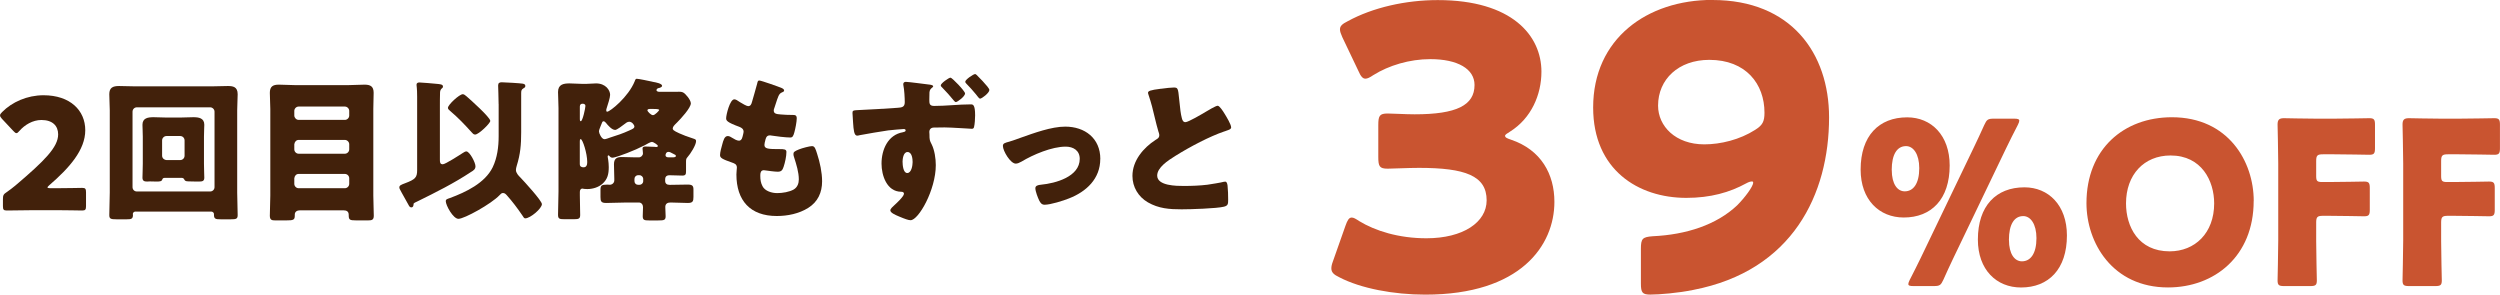 <?xml version="1.0" encoding="UTF-8"?><svg id="_レイヤー_2" xmlns="http://www.w3.org/2000/svg" viewBox="0 0 528.37 62.26"><defs><style>.cls-1{fill:#42210b;}.cls-1,.cls-2{stroke-width:0px;}.cls-2{fill:#c95430;}</style></defs><g id="_レイヤー_1-2"><path class="cls-2" d="M318.1,28.69c0,.33.25.5,1.24.83,6.37,2.15,9.18,7.28,9.18,13.15,0,9.18-7.11,19.6-27.29,19.6-6.7,0-13.64-1.32-18.11-3.64-1.24-.58-1.74-1.08-1.74-1.9,0-.41.08-.83.33-1.49l2.65-7.52c.41-1.16.74-1.74,1.32-1.74.41,0,.83.25,1.57.74,3.39,2.07,8.35,3.64,14.22,3.64,7.77,0,12.73-3.39,12.73-8.02,0-5.21-4.55-6.86-14.3-6.86-2.32,0-5.54.17-6.62.17-1.74,0-1.98-.5-1.98-2.48v-6.7c0-1.98.25-2.48,1.98-2.48,1.08,0,3.72.17,5.71.17,8.85,0,12.65-1.9,12.65-6.2,0-3.39-3.56-5.46-9.34-5.46-4.38,0-8.77,1.32-12.07,3.39-.74.5-1.24.74-1.65.74-.58,0-.99-.5-1.49-1.65l-3.39-7.11c-.33-.74-.5-1.24-.5-1.65,0-.74.5-1.16,1.65-1.74,5.29-2.89,12.24-4.46,19.02-4.46,15.71,0,21.91,7.52,21.91,15.13,0,4.88-2.15,9.84-6.61,12.65-.66.41-1.08.66-1.08.91Z"/><path class="cls-2" d="M361.93,0c16.62,0,24.64,11.25,24.64,24.81,0,16.21-7.69,32.41-28.69,36.46-3.14.66-7.28.99-9.1.99-1.65,0-1.98-.41-1.98-2.32v-7.36c0-2.15.33-2.48,2.48-2.65,7.11-.33,13.48-2.4,17.86-6.53,1.57-1.57,3.39-3.97,3.39-4.8,0-.17-.08-.25-.25-.25-.25,0-.66.08-1.24.41-3.47,1.9-7.52,3.06-12.65,3.06-10.17,0-19.68-5.95-19.68-19.1,0-14.55,11.41-22.74,25.22-22.74ZM361.26,12.65c-6.53,0-10.83,4.13-10.83,9.67,0,4.38,3.72,8.19,9.76,8.19,3.47,0,7.52-.99,10.75-3.06,1.57-.99,1.98-1.74,1.98-3.64,0-6.04-3.89-11.16-11.66-11.16Z"/><path class="cls-2" d="M412.06,34.97c0,7.16-3.89,11-9.7,11-5.19,0-9.12-3.75-9.12-10.13,0-7.11,3.84-11.04,9.84-11.04,5.09,0,8.98,3.79,8.98,10.18ZM399.82,35.93c0,2.98,1.2,4.51,2.74,4.51,1.82,0,3.07-1.63,3.07-4.9,0-2.98-1.25-4.66-2.79-4.66-1.92,0-3.03,1.78-3.03,5.04ZM404.38,60.46c-.72,0-1.06-.1-1.06-.43,0-.19.1-.48.29-.86.82-1.58,1.63-3.22,2.31-4.61l11.24-23.39c.77-1.58,1.49-3.17,2.21-4.75.53-1.15.77-1.34,2.02-1.34h4.32c.72,0,1.06.1,1.06.43,0,.19-.1.48-.29.86-.91,1.73-1.73,3.41-2.55,5.09l-11.14,23.19c-.72,1.49-1.39,2.98-2.06,4.47-.53,1.15-.77,1.34-2.02,1.34h-4.32ZM436.84,49.76c0,7.15-3.89,11-9.7,11-5.19,0-9.12-3.75-9.12-10.13,0-7.11,3.84-11.04,9.84-11.04,5.09,0,8.98,3.79,8.98,10.18ZM424.59,50.72c0,2.98,1.2,4.51,2.74,4.51,1.82,0,3.07-1.63,3.07-4.9,0-2.98-1.25-4.66-2.79-4.66-1.92,0-3.03,1.78-3.03,5.04Z"/><path class="cls-2" d="M476.31,42.46c0,11.72-8.31,18.29-18.1,18.29-11.76,0-17.24-9.46-17.24-17.82,0-11.43,7.88-18.15,18.06-18.15,11.91,0,17.29,9.36,17.29,17.67ZM449.33,42.99c0,4.9,2.59,10.13,9.22,10.13,5.33,0,9.41-3.84,9.41-10.13,0-4.75-2.64-10.13-9.22-10.13-5.62,0-9.41,4.08-9.41,10.13Z"/><path class="cls-2" d="M489.52,50.86c0,2.54.14,8.07.14,8.4,0,1.01-.29,1.2-1.39,1.2h-5.52c-1.1,0-1.39-.19-1.39-1.2,0-.34.14-5.86.14-8.4v-16.33c0-2.54-.14-7.88-.14-8.21,0-1.01.34-1.34,1.34-1.34.34,0,4.56.1,6.77.1h3.84c2.26,0,7.11-.1,7.44-.1,1.01,0,1.2.29,1.2,1.39v4.95c0,1.1-.19,1.39-1.2,1.39-.34,0-5.19-.1-7.44-.1h-2.35c-1.2,0-1.44.24-1.44,1.44v3.12c0,1.1.19,1.3,1.3,1.3h1.39c2.26,0,7.11-.1,7.44-.1,1.01,0,1.2.29,1.2,1.39v4.56c0,1.1-.19,1.39-1.2,1.39-.34,0-5.19-.1-7.44-.1h-1.25c-1.2,0-1.44.24-1.44,1.44v3.79Z"/><path class="cls-2" d="M515.93,50.86c0,2.54.14,8.07.14,8.4,0,1.01-.29,1.2-1.39,1.2h-5.52c-1.1,0-1.39-.19-1.39-1.2,0-.34.14-5.86.14-8.4v-16.33c0-2.54-.14-7.88-.14-8.21,0-1.01.34-1.34,1.34-1.34.34,0,4.56.1,6.77.1h3.84c2.26,0,7.11-.1,7.44-.1,1.01,0,1.2.29,1.2,1.39v4.95c0,1.1-.19,1.39-1.2,1.39-.34,0-5.19-.1-7.44-.1h-2.35c-1.2,0-1.44.24-1.44,1.44v3.12c0,1.1.19,1.3,1.3,1.3h1.39c2.26,0,7.11-.1,7.44-.1,1.01,0,1.2.29,1.2,1.39v4.56c0,1.1-.19,1.39-1.2,1.39-.34,0-5.19-.1-7.44-.1h-1.25c-1.2,0-1.44.24-1.44,1.44v3.79Z"/><path class="cls-1" d="M11.9,39.78c1.7,0,5.23-.07,5.46-.07.69,0,.82.2.82.95v2.88c0,.75-.13.95-.82.95-.23,0-3.76-.07-5.46-.07h-4.67c-1.73,0-5.56.07-5.79.07-.69,0-.82-.2-.82-.95v-1.41c0-.85.1-1.08.82-1.54.65-.46,1.18-.85,1.8-1.37,6.24-5.29,9.05-8.14,9.05-10.82,0-1.8-1.18-3.04-3.53-3.04-1.86,0-3.56,1.05-4.64,2.29-.29.33-.46.49-.65.49s-.36-.16-.65-.46l-2.42-2.58c-.26-.29-.39-.49-.39-.72,0-.2.13-.39.43-.69,2.09-2.12,5.29-3.56,8.76-3.56,5.62,0,8.82,3.2,8.82,7.39s-3.37,7.97-7.62,11.64c-.26.23-.36.36-.36.46s.2.16.59.16h1.27Z"/><path class="cls-1" d="M28.63,44.71c-.29,0-.56.23-.56.52,0,.07.03.13.03.2,0,.85-.39.92-1.31.92h-2.19c-1.18,0-1.5-.1-1.5-.88,0-1.6.1-3.17.1-4.77v-17.39c0-1.11-.1-2.26-.1-3.4,0-1.41.78-1.73,2.06-1.73,1.11,0,2.22.07,3.37.07h16.28c1.11,0,2.22-.07,3.33-.07,1.05,0,2.09.13,2.09,1.73,0,1.11-.1,2.25-.1,3.4v17.39c0,1.6.1,3.17.1,4.77,0,.79-.33.88-1.44.88h-2.16c-1.05,0-1.41-.07-1.41-.95v-.16c0-.26-.23-.49-.52-.52h-16.08ZM28.01,39.55c0,.52.39.92.92.92h15.49c.49,0,.92-.39.92-.92v-15.95c0-.49-.42-.92-.92-.92h-15.49c-.52,0-.92.42-.92.92v15.95ZM34.88,37.59c-.33,0-.49.07-.59.36-.13.39-.49.42-1.27.42-.46,0-.88-.03-1.34-.03-.2,0-.39.03-.59.03-.59,0-.98-.13-.98-.82,0-.56.07-1.86.07-2.94v-5.72c0-1.01-.07-1.86-.07-2.52,0-1.44,1.18-1.6,2.35-1.6.88,0,1.76.07,2.68.07h3.01c.92,0,1.8-.07,2.71-.07,1.11,0,2.32.16,2.32,1.6,0,.49-.07,1.44-.07,2.52v5.72c0,1.18.07,2.39.07,2.94,0,.75-.42.82-1.18.82h-.52c-.46,0-.92-.03-1.37-.03h-.2c-.82,0-.85-.23-.95-.39-.1-.23-.29-.36-.56-.36h-3.53ZM34.26,32.91c0,.56.52.92.92.92h2.91c.52,0,.92-.42.92-.92v-3.24c0-.49-.39-.92-.92-.92h-2.91c-.49,0-.92.42-.92.92v3.24Z"/><path class="cls-1" d="M63.41,44.45c-.59,0-1.11.26-1.11.92v.23c0,.88-.33.98-1.77.98h-2.39c-.65,0-1.11-.07-1.11-.98,0-1.41.1-2.84.1-4.28v-18.3c0-1.14-.1-2.25-.1-3.4,0-1.34.65-1.73,1.9-1.73,1.14,0,2.29.1,3.43.1h11.28c1.14,0,2.26-.1,3.4-.1,1.24,0,1.93.36,1.93,1.73,0,1.14-.07,2.25-.07,3.4v18.3c0,1.44.1,2.88.1,4.28,0,.88-.42.98-1.18.98h-2.55c-1.41,0-1.57-.13-1.57-1.18,0-.69-.42-.95-1.11-.95h-9.18ZM62.2,24.42c0,.46.42.92.92.92h9.77c.49,0,.92-.42.92-.92v-.98c0-.49-.43-.92-.92-.92h-9.77c-.49,0-.92.42-.92.92v.98ZM62.2,31.57c0,.49.42.92.92.92h9.77c.49,0,.92-.42.92-.92v-1.08c0-.49-.43-.92-.92-.92h-9.77c-.49,0-.85.39-.92.92v1.08ZM62.2,38.86c0,.49.42.92.92.92h9.77c.49,0,.92-.42.92-.92v-1.18c0-.52-.43-.92-.92-.92h-9.77c-.49,0-.85.36-.92.92v1.18Z"/><path class="cls-1" d="M88.16,20.4c0-1.83-.13-2.19-.13-2.48,0-.39.29-.49.62-.49.42,0,3.07.23,3.63.29.72.07,1.34.1,1.34.56,0,.23-.13.33-.33.49-.26.26-.29.65-.29.88-.03.78-.03,1.99-.03,2.81v11.21c0,.59,0,1.05.62,1.05.52,0,3.56-1.96,4.22-2.39.29-.2.56-.33.75-.33.69,0,1.93,2.35,1.93,3.14,0,.65-.46.92-.95,1.21-3.6,2.39-7.45,4.31-11.31,6.21-.29.13-.82.36-.82.52,0,.39-.1.75-.49.75-.33,0-.46-.29-.62-.59-.29-.52-.75-1.34-1.44-2.58-.42-.75-.46-.85-.46-1.08,0-.39.43-.56,1.21-.85,2.19-.82,2.55-1.24,2.55-2.78v-15.56ZM105.38,22c0-1.44-.1-3.56-.1-3.92,0-.56.29-.69.78-.69.56,0,3.95.2,4.41.29.29.07.56.13.56.49,0,.26-.16.36-.39.49-.46.26-.49.56-.49,1.05v8.24c0,2.65-.16,4.58-.95,7.12-.1.33-.16.62-.16.85,0,.62.52,1.18.95,1.6.72.75,4.54,4.9,4.54,5.62,0,.92-2.45,3.01-3.53,3.01-.23,0-.36-.23-.65-.69-.98-1.44-2.03-2.84-3.2-4.15-.23-.26-.46-.52-.85-.52-.29,0-.52.23-.72.46-1.77,1.86-7.45,5-8.69,5-1.11,0-2.68-2.84-2.68-3.76,0-.36.26-.42.92-.65,3.33-1.24,7.35-3.14,8.99-6.47.98-2.03,1.27-4.35,1.27-6.6v-6.77ZM97.8,19.91c.26,0,.52.2.85.49.75.65,4.97,4.41,4.97,5.16,0,.49-2.45,2.88-3.2,2.88-.33,0-.52-.23-.75-.49-1.47-1.63-2.81-3.04-4.54-4.51-.29-.26-.46-.39-.46-.65,0-.65,2.42-2.88,3.14-2.88Z"/><path class="cls-1" d="M143.33,19.38c.95,0,1.21.1,2.03,1.11.26.33.65.95.65,1.34,0,.98-2.16,3.3-2.88,4.02l-.2.2c-.39.39-.75.72-.75,1.11,0,.23.07.42,1.37,1.01.85.39,1.83.75,2.78,1.05.69.23.78.26.78.62,0,.82-1.18,2.68-1.83,3.4-.23.26-.29.42-.29.92v2.03c0,.62-.07.92-.78.92-.88,0-1.8-.07-2.71-.07-.85,0-.92.56-.92.92v.26c0,.62.39.85.98.85,1.24,0,2.52-.06,3.76-.06,1.05,0,1.24.29,1.24,1.08v1.54c0,.88-.13,1.27-1.18,1.27-1.24,0-2.45-.1-3.69-.1-.62,0-1.08.26-1.08.95s.07,1.31.07,1.96c0,.82-.36.88-1.54.88h-1.96c-.98,0-1.34-.07-1.34-.88,0-.65.06-1.28.06-1.93,0-.52-.33-.98-.88-.98h-2.55c-1.47,0-2.91.1-4.35.1-1.08,0-1.21-.36-1.21-1.27v-1.5c0-.92.23-1.11,1.41-1.11.2,0,.36.03.56.03.49,0,.95-.39.95-.92v-.39c0-1.01-.07-1.99-.07-3.01,0-1.18.56-1.54,1.63-1.54.98,0,1.99.07,2.97.07h.65c.46,0,.88-.39.88-.85,0-.2-.03-.49-.06-.69,0-.07-.03-.23-.03-.29,0-.46.39-.46.75-.46.33,0,1.57.07,1.9.07.07.03.16.03.26.03.23,0,.33-.1.33-.23,0-.23-.98-.85-1.24-.85-.33,0-1.14.49-1.5.69-1.21.62-2.48,1.18-3.76,1.67-.59.23-2.58.98-3.1.98-.33,0-.52-.2-.69-.42-.07-.03-.1-.07-.16-.07-.13,0-.16.16-.16.26,0,.03.23,1.14.23,2.22,0,1.44-.23,2.55-1.34,3.53-.85.75-2.06,1.11-3.2,1.11-.2,0-.42,0-.62-.03-.1-.03-.29-.07-.39-.07-.42,0-.56.33-.56.72v.78c0,1.34.07,2.71.07,4.09,0,.78-.33.88-1.31.88h-2.03c-1.01,0-1.34-.07-1.34-.92,0-1.67.1-3.3.1-4.97v-17.55c0-1.24-.1-2.39-.1-3.43,0-1.6,1.11-1.83,2.42-1.83.92,0,1.83.1,2.78.1h.72c.72,0,1.41-.1,2.12-.1,2.03,0,2.97,1.44,2.97,2.42,0,.59-.52,2.16-.72,2.78-.07.16-.1.33-.1.49,0,.13.03.29.2.29.59,0,4.48-3.11,5.82-6.44.13-.36.2-.52.42-.52.39,0,2.58.46,3.17.59.07,0,.16.03.29.07.62.1,1.9.36,1.9.82,0,.26-.36.39-.59.46-.26.03-.59.16-.59.46s.42.36.65.36h3.92ZM122.55,25.2c0,.13,0,.42.2.42.39,0,.98-2.81.98-3.24,0-.33-.29-.46-.59-.46-.39,0-.59.2-.59.59v2.68ZM122.55,34.74c0,.46.36.62.78.62.65,0,.78-.56.78-1.11,0-1.86-.98-4.84-1.37-4.84-.2,0-.2.2-.2.52v4.8ZM128.98,29.06c1.37-.42,2.71-.88,3.99-1.47.72-.33,1.11-.46,1.11-.88,0-.26-.49-.98-1.08-.98-.42,0-.72.26-1.05.52-.33.26-1.57,1.21-1.93,1.21-.72,0-1.54-.98-1.96-1.5-.13-.13-.29-.33-.49-.33-.26,0-.29.16-.56.85-.1.2-.16.46-.29.75-.07.16-.13.36-.13.56,0,.33.52,1.63,1.18,1.63.26,0,.92-.26,1.21-.36ZM135.16,39.06c.42,0,.78-.33.78-.78v-.46c0-.42-.36-.79-.78-.79h-.29c-.46,0-.78.36-.78.79v.46c0,.46.33.78.78.78h.29ZM137.29,23.04c-.2,0-.46.03-.46.29,0,.2.72,1.01,1.18,1.01.43,0,1.31-.98,1.31-1.08,0-.16-.33-.23-1.18-.23h-.85ZM142.39,32.55c-.1-.03-.2-.1-.33-.16-.23-.13-.49-.29-.78-.29-.49,0-.62.49-.62.69,0,.39.33.46.65.46h.85c.23,0,.69,0,.69-.29,0-.23-.29-.33-.46-.39Z"/><path class="cls-1" d="M165.2,18.6c.29.13.52.29.52.52,0,.2-.13.26-.29.33-.52.23-.78.36-1.18,1.57l-.59,1.8c-.07.16-.13.33-.13.52,0,.65.46.78,1.5.85.78.07,1.57.1,2.35.1.62,0,1.01,0,1.01.72s-.29,2.19-.49,2.91c-.23.85-.39,1.14-.88,1.14-.92,0-3.1-.26-4.05-.42-.07-.03-.16-.03-.26-.03-.75,0-.88.62-1.01,1.24l-.07.26c-.03.13-.07.39-.07.52,0,.85.88.88,3.24.88.88,0,1.41.03,1.41.59,0,.92-.29,2.25-.59,3.14-.23.69-.46,1.05-1.24,1.05-.72,0-1.96-.2-2.71-.29-.07-.03-.16-.03-.23-.03-.69,0-.75.65-.75,1.05v.2c0,.72.1,1.44.46,2.12.52,1.05,1.99,1.47,3.1,1.47s2.58-.23,3.53-.78c.75-.46,1.05-1.27,1.05-2.12,0-1.5-.52-3.17-.98-4.61-.1-.29-.16-.49-.16-.75,0-.42.23-.59,1.18-.98.72-.29,2.26-.69,2.75-.69.59,0,.75.59,1.08,1.63.59,1.8,1.05,3.92,1.05,5.82,0,2.32-.88,4.31-2.91,5.59-1.96,1.24-4.38,1.73-6.67,1.73-5.62,0-8.53-3.27-8.53-8.79,0-.39.1-1.37.1-1.44,0-.72-.52-.88-.98-1.05-2.16-.75-2.58-1.01-2.58-1.6s.29-1.63.46-2.22c.23-.85.46-1.8,1.18-1.8.33,0,.65.2.95.39.36.23.98.59,1.41.59.26,0,.59-.13.75-.82.1-.39.23-.88.23-1.05,0-.59-.39-.85-.88-1.05-2.68-.98-2.81-1.34-2.81-1.83,0-.69.78-3.99,1.73-3.99.33,0,.69.26,1.18.59.52.33,1.44.85,1.73.85.52,0,.69-.39.82-.88.26-.92.75-2.55,1.08-3.82.13-.52.16-.72.46-.72.39,0,4.18,1.34,4.77,1.6Z"/><path class="cls-1" d="M196.48,17.88c.49.07.75.2.75.36,0,.1-.1.2-.23.29-.23.2-.52.42-.56.98-.03.52-.03,1.01-.03,1.54,0,.78,0,1.34,1.01,1.34,2.58,0,5.16-.33,7.75-.33.46,0,.92.03.92,2.32,0,.62-.07,1.9-.23,2.48-.07.26-.2.36-.46.36s-4.44-.29-5.75-.29c-.72,0-1.54.03-2.26.03-.62,0-.98.36-.98.95,0,.16.03.33.03.46,0,1.24.07,1.37.46,2.12.62,1.24.88,3.01.88,4.41,0,5.26-3.66,11.64-5.33,11.64-.46,0-1.18-.26-2.42-.78-.85-.36-1.86-.79-1.86-1.31,0-.33.59-.85.85-1.08.43-.39,2.03-1.86,2.03-2.42,0-.36-.33-.42-.59-.42-3.04-.03-4.15-3.46-4.15-5.95,0-2.94,1.34-6.08,4.51-6.63.29-.07.59-.13.59-.39,0-.16-.13-.29-.39-.29-.39,0-2.75.23-3.3.29-.75.1-5.33.85-6.01,1.01-.26.07-.42.1-.56.1-.65,0-.75-1.24-.85-2.71-.07-.88-.13-1.8-.13-2.09,0-.49.16-.55.98-.59,3.27-.13,5.88-.33,8.5-.49.88-.07,1.57-.1,1.57-1.18,0-.92-.1-2.68-.29-3.56,0-.1-.03-.2-.03-.26,0-.2.13-.49.52-.49.56,0,4.22.49,5.07.59ZM190.76,34.25c0,.62.13,2.32.98,2.32.92,0,1.14-1.67,1.14-2.32s-.13-2.12-1.08-2.12c-.88,0-1.05,1.47-1.05,2.12ZM203.97,19.74c0,.62-1.6,1.83-1.96,1.83-.13,0-.33-.2-.43-.33-.95-1.14-1.41-1.67-2.42-2.71-.13-.13-.33-.29-.33-.49,0-.42,1.7-1.63,2.06-1.63.33,0,3.07,2.84,3.07,3.33ZM206.42,15.85c.33.33.78.78,1.24,1.27.78.85,1.44,1.6,1.44,1.9,0,.62-1.6,1.83-1.96,1.83-.2,0-.56-.49-.88-.92-.62-.78-1.34-1.54-2.06-2.29-.13-.13-.2-.26-.2-.36,0-.46,1.73-1.63,2.09-1.63.07,0,.2.07.33.2Z"/><path class="cls-1" d="M232.54,33.6c0,4.18-2.94,6.9-6.6,8.33-1.21.49-3.92,1.34-5.16,1.34-.62,0-.88-.39-1.14-.88-.29-.59-.82-1.96-.82-2.61,0-.52.52-.69,1.24-.75,3.01-.29,8.14-1.67,8.14-5.46,0-1.77-1.37-2.58-2.97-2.58-2.91,0-6.86,1.67-9.35,3.17-.46.26-.85.42-1.21.42-1.11,0-2.71-2.68-2.71-3.73,0-.56.39-.65,1.37-.92.62-.16,1.73-.59,2.39-.82,2.78-.98,6.47-2.35,9.41-2.35,4.15,0,7.42,2.45,7.42,6.83Z"/><path class="cls-1" d="M245.39,18.76c1.27-.16,2.03-.26,2.65-.26.88,0,.95.07,1.18,2.52.2,2.09.33,3.07.56,3.95.1.39.26.85.75.85.62,0,3.53-1.73,4.25-2.16.49-.29,2.16-1.31,2.58-1.31.36,0,1.05,1.01,1.5,1.76.36.59,1.34,2.19,1.34,2.81,0,.36-.36.49-1.05.72-.13.07-.29.1-.46.16-2.97,1.01-7.12,3.17-10.3,5.16-1.57.98-3.82,2.45-3.82,4.15,0,2.19,4.15,2.19,5.65,2.19,1.67,0,3.4-.07,4.97-.26.69-.1,2.94-.46,3.46-.62.1,0,.23-.03.33-.03.33,0,.42.56.46.82.1.95.13,2.03.13,2.97s-.03,1.28-.88,1.5c-1.5.39-7.16.56-8.96.56-2.58,0-4.84-.16-7.12-1.47-2.03-1.18-3.27-3.24-3.27-5.59,0-3.24,2.32-5.95,4.9-7.62.49-.29.78-.46.78-1.01,0-.23-.1-.49-.2-.78-.26-.88-.49-1.8-.72-2.75-.36-1.6-.82-3.4-1.37-5-.03-.1-.1-.29-.1-.39,0-.39.39-.59,2.75-.88Z"/></g></svg>